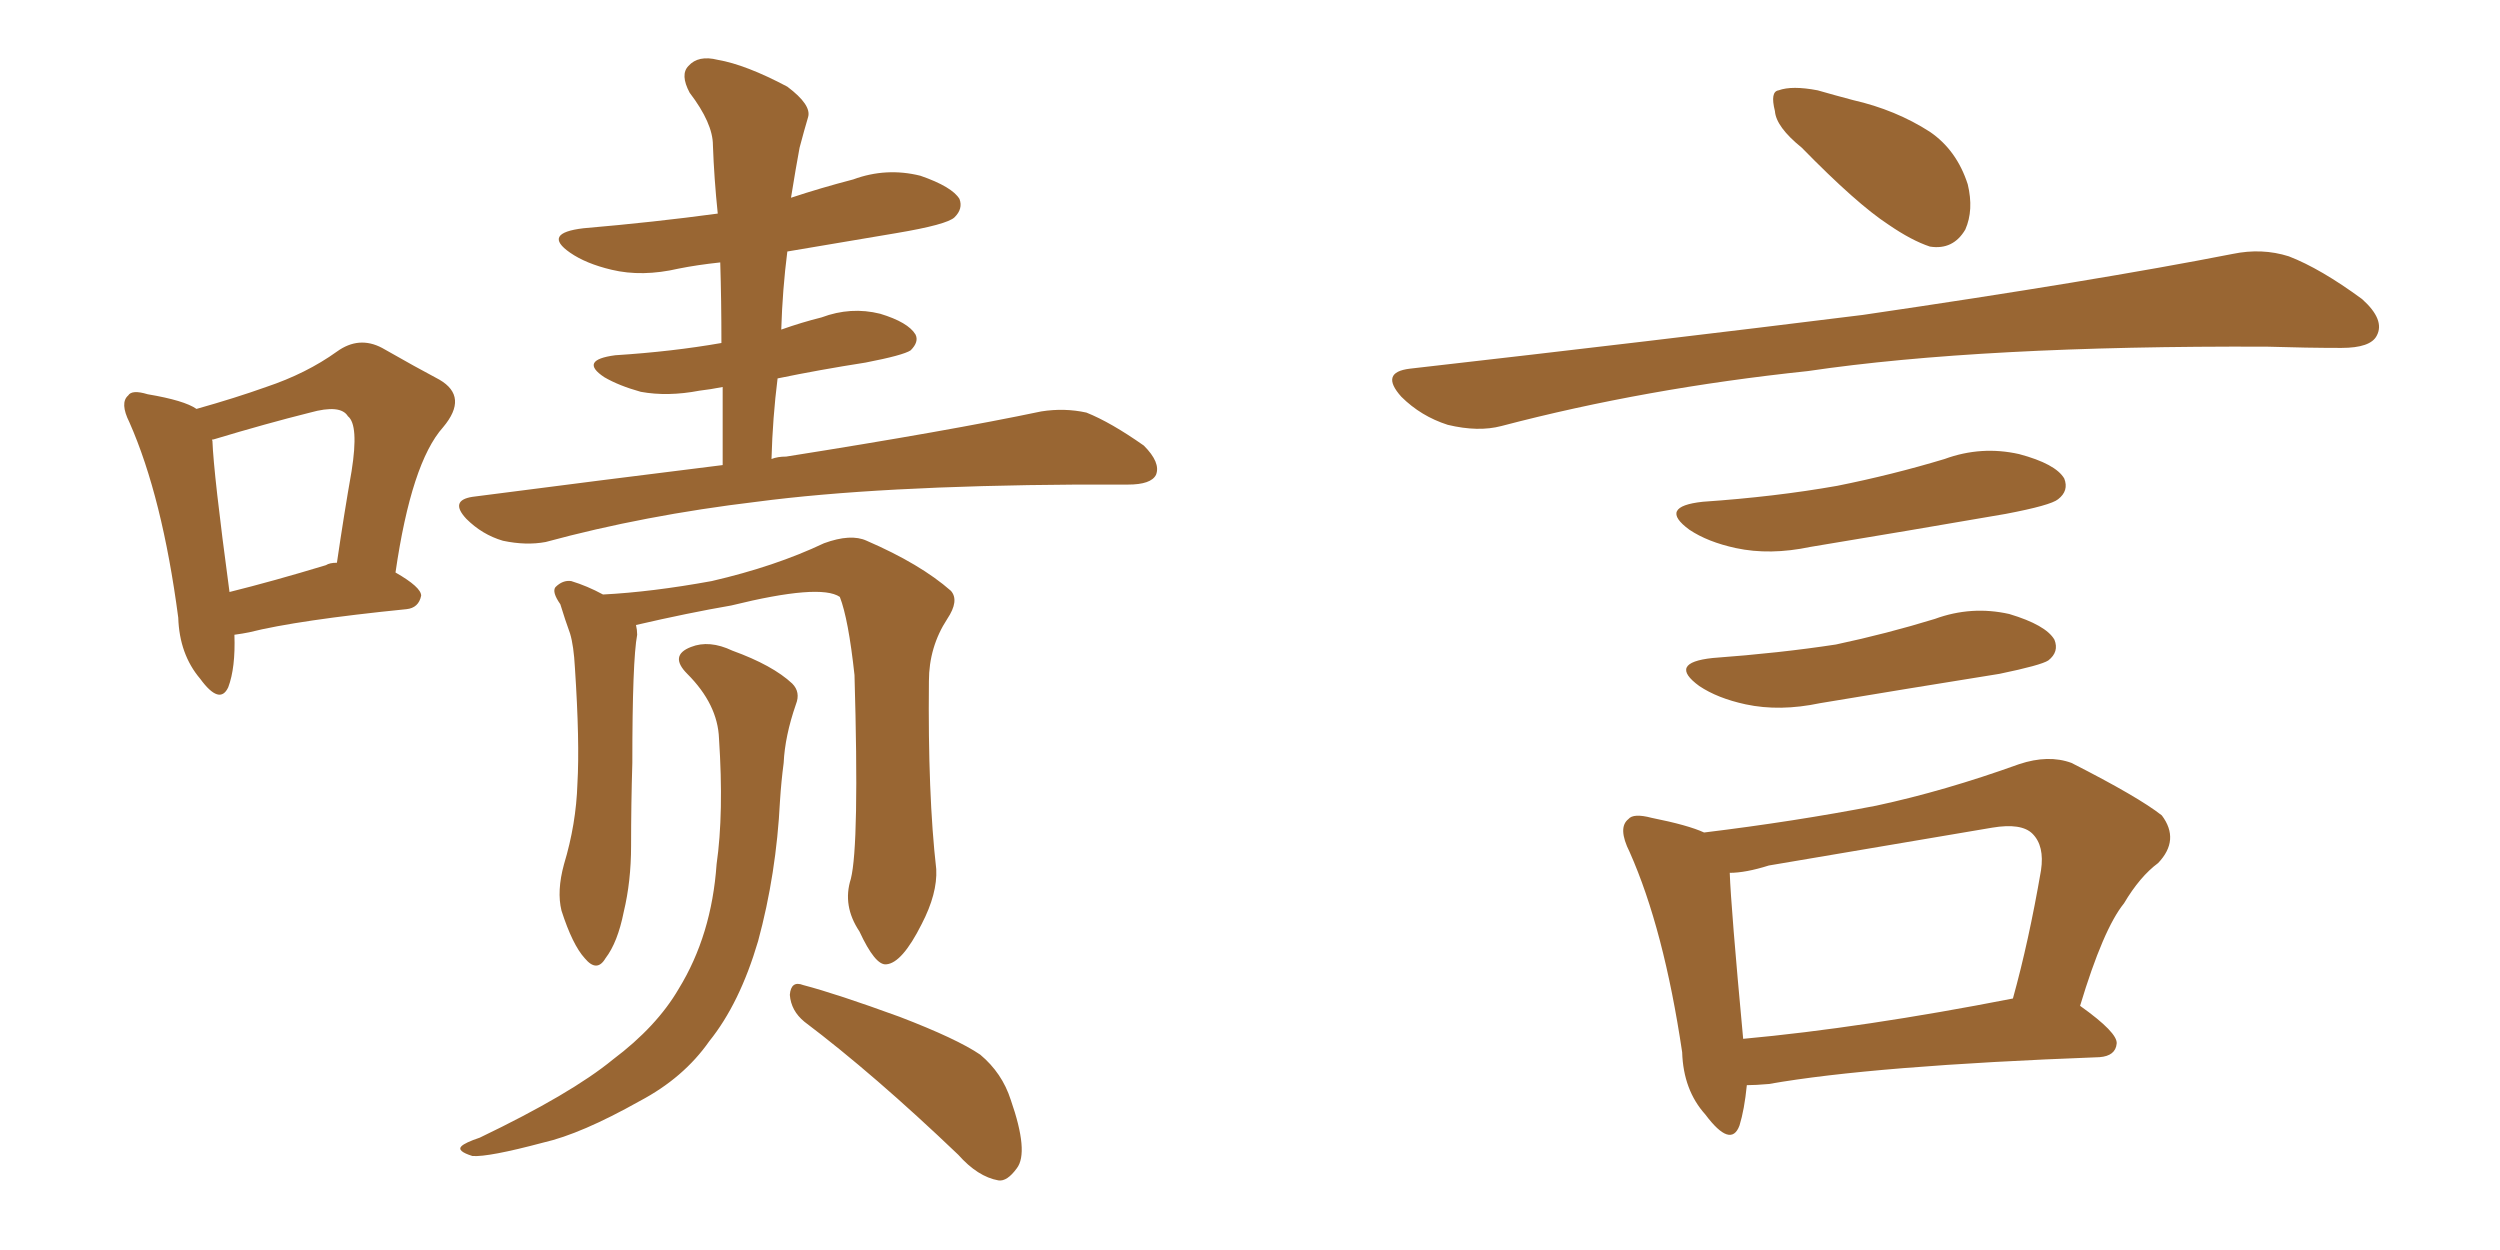 <svg xmlns="http://www.w3.org/2000/svg" xmlns:xlink="http://www.w3.org/1999/xlink" width="300" height="150"><path fill="#996633" padding="10" d="M28.13 76.17L28.13 76.17Q28.27 80.13 27.39 82.47L27.39 82.47Q26.37 84.67 24.02 81.45L24.02 81.45Q21.53 78.52 21.39 74.12L21.39 74.12Q19.48 59.62 15.53 50.68L15.53 50.68Q14.36 48.34 15.38 47.46L15.38 47.46Q15.82 46.73 17.72 47.31L17.72 47.31Q22.12 48.05 23.58 49.07L23.58 49.07Q28.27 47.75 31.93 46.44L31.93 46.44Q36.77 44.82 40.43 42.19L40.43 42.19Q43.07 40.28 45.85 41.75L45.85 41.75Q49.95 44.09 52.73 45.56L52.73 45.56Q56.25 47.61 53.17 51.27L53.17 51.27Q49.37 55.52 47.46 68.70L47.46 68.70Q50.54 70.46 50.54 71.48L50.54 71.48Q50.24 72.95 48.78 73.10L48.78 73.10Q35.74 74.41 29.88 75.88L29.88 75.88Q29.15 76.03 28.13 76.17ZM39.11 67.82L39.11 67.82Q39.55 67.53 40.43 67.53L40.43 67.53Q41.31 61.52 42.19 56.54L42.19 56.54Q43.07 50.98 41.75 49.95L41.75 49.95Q40.87 48.49 37.21 49.51L37.21 49.51Q31.93 50.83 25.63 52.73L25.63 52.73Q25.34 52.73 25.49 52.88L25.49 52.88Q25.63 56.84 27.54 71.04L27.54 71.04Q32.81 69.73 39.11 67.82ZM86.72 55.81L86.72 55.81Q86.72 50.98 86.72 46.44L86.72 46.44Q85.25 46.73 83.94 46.88L83.94 46.88Q80.13 47.61 76.90 47.02L76.90 47.02Q74.27 46.29 72.51 45.26L72.51 45.26Q69.43 43.21 73.83 42.63L73.83 42.63Q80.71 42.19 86.57 41.16L86.57 41.16Q86.57 36.04 86.43 31.49L86.43 31.49Q83.64 31.79 81.45 32.23L81.45 32.23Q77.05 33.25 73.39 32.37L73.39 32.37Q70.31 31.64 68.41 30.32L68.41 30.32Q65.04 27.98 70.02 27.39L70.02 27.39Q78.52 26.66 86.13 25.63L86.13 25.63Q85.69 21.39 85.55 17.43L85.55 17.43Q85.55 14.79 82.76 11.13L82.76 11.13Q81.59 8.94 82.62 7.91L82.62 7.91Q83.79 6.59 86.13 7.18L86.13 7.18Q89.50 7.76 94.48 10.40L94.48 10.40Q97.41 12.60 96.97 14.06L96.97 14.06Q96.53 15.53 95.95 17.72L95.95 17.72Q95.51 20.07 94.92 23.73L94.92 23.73Q98.44 22.56 102.39 21.53L102.39 21.53Q106.35 20.07 110.45 21.09L110.45 21.09Q114.26 22.41 115.14 23.88L115.14 23.88Q115.58 25.05 114.55 26.07L114.55 26.07Q113.67 26.95 107.52 27.98L107.52 27.98Q100.63 29.15 94.48 30.18L94.48 30.18Q93.90 34.72 93.75 39.55L93.75 39.55Q96.24 38.67 98.58 38.09L98.58 38.09Q102.10 36.77 105.62 37.65L105.62 37.65Q108.98 38.67 109.86 40.14L109.86 40.14Q110.30 41.02 109.28 42.04L109.28 42.04Q108.40 42.63 103.86 43.51L103.86 43.51Q98.29 44.38 93.31 45.41L93.31 45.41Q92.72 50.10 92.58 55.08L92.58 55.08Q93.31 54.79 94.34 54.79L94.34 54.79Q113.82 51.71 124.95 49.37L124.95 49.37Q127.73 48.93 130.37 49.51L130.37 49.51Q133.30 50.68 137.26 53.47L137.26 53.47Q139.31 55.52 138.72 56.98L138.72 56.98Q138.13 58.15 135.35 58.15L135.35 58.15Q132.42 58.15 129.20 58.15L129.20 58.15Q105.32 58.30 90.82 60.21L90.82 60.21Q77.34 61.82 65.48 65.04L65.48 65.04Q63.13 65.48 60.35 64.89L60.35 64.89Q57.86 64.16 55.96 62.26L55.96 62.26Q53.91 60.06 56.69 59.62L56.69 59.62Q72.51 57.57 86.72 55.81ZM102.10 105.47L102.10 105.47Q103.13 101.37 102.54 81.01L102.54 81.01Q101.81 74.27 100.78 71.63L100.78 71.63L100.78 71.63Q98.44 70.02 87.74 72.66L87.74 72.66Q82.62 73.54 76.32 75L76.32 75Q76.46 75.59 76.46 76.17L76.46 76.17Q75.88 79.25 75.88 91.55L75.88 91.55Q75.73 96.53 75.73 101.51L75.73 101.51Q75.73 105.76 74.85 109.42L74.85 109.42Q74.12 113.09 72.66 114.99L72.66 114.99Q71.63 116.75 70.17 114.99L70.17 114.99Q68.70 113.38 67.38 109.28L67.38 109.28Q66.80 106.93 67.68 103.71L67.68 103.71Q69.14 98.88 69.29 94.04L69.29 94.04Q69.58 89.06 68.99 80.13L68.99 80.13Q68.85 77.49 68.41 76.03L68.41 76.03Q67.82 74.41 67.24 72.51L67.24 72.51Q66.21 71.04 66.65 70.46L66.65 70.46Q67.53 69.58 68.55 69.73L68.55 69.73Q70.46 70.31 72.36 71.34L72.36 71.34Q78.22 71.04 85.40 69.73L85.40 69.73Q93.02 67.97 98.88 65.19L98.88 65.19Q102.10 64.01 104.00 64.89L104.00 64.89Q110.45 67.68 114.11 70.90L114.11 70.90Q115.14 72.07 113.67 74.27L113.67 74.27Q111.47 77.64 111.47 81.74L111.47 81.74Q111.33 95.36 112.35 104.30L112.35 104.30L112.35 104.30Q112.50 107.23 110.60 110.89L110.60 110.89Q108.25 115.58 106.35 115.72L106.35 115.72Q105.03 115.87 103.13 111.77L103.13 111.77Q101.07 108.69 102.10 105.47ZM96.53 122.61L96.53 122.61Q94.92 121.29 94.78 119.38L94.78 119.38Q94.92 117.63 96.39 118.21L96.39 118.21Q100.34 119.24 107.96 122.02L107.96 122.02Q114.84 124.66 117.63 126.56L117.63 126.56Q120.26 128.76 121.29 131.98L121.29 131.98Q123.49 138.28 122.02 140.19L122.02 140.19Q120.85 141.80 119.82 141.65L119.82 141.65Q117.33 141.21 114.99 138.57L114.99 138.57Q104.88 128.91 96.53 122.61ZM86.28 88.62L86.28 88.62L86.28 88.62Q86.13 84.52 82.47 80.86L82.47 80.86Q80.27 78.66 82.91 77.64L82.91 77.64Q85.11 76.76 87.89 78.08L87.89 78.08Q92.72 79.83 95.07 82.03L95.07 82.03Q96.09 83.06 95.51 84.52L95.51 84.52Q94.19 88.33 94.04 91.55L94.04 91.55Q93.75 93.75 93.60 96.09L93.60 96.09Q93.16 104.88 90.97 112.94L90.97 112.94Q88.77 120.41 85.11 124.95L85.11 124.95Q82.03 129.35 76.76 132.13L76.76 132.13Q69.73 136.08 65.19 137.11L65.19 137.11Q58.59 138.87 56.69 138.72L56.69 138.72Q54.79 138.13 55.37 137.55L55.37 137.55Q55.81 137.11 57.57 136.52L57.57 136.52Q68.55 131.25 73.54 127.15L73.54 127.15Q78.81 123.19 81.45 118.65L81.45 118.65Q85.40 112.21 85.99 103.71L85.99 103.71Q86.87 97.56 86.28 88.62ZM216.21 17.72L216.21 17.72Q213.13 15.23 212.99 13.33L212.99 13.33Q212.40 10.99 213.43 10.84L213.43 10.84Q215.04 10.25 218.12 10.84L218.12 10.84Q220.17 11.43 222.36 12.01L222.36 12.01Q227.49 13.18 231.59 15.82L231.59 15.82Q234.81 18.02 236.13 22.12L236.13 22.12Q236.87 25.20 235.84 27.54L235.84 27.54Q234.38 30.03 231.59 29.59L231.59 29.59Q229.39 28.86 226.61 26.95L226.61 26.95Q222.80 24.46 216.21 17.72ZM169.19 44.24L169.19 44.24Q198.78 40.87 223.54 37.79L223.54 37.79Q251.51 33.69 267.92 30.47L267.92 30.47Q271.44 29.74 274.66 30.76L274.66 30.76Q278.47 32.23 283.45 35.89L283.45 35.89Q286.23 38.38 285.21 40.28L285.21 40.28Q284.47 41.75 280.96 41.75L280.96 41.75Q276.86 41.75 272.02 41.60L272.02 41.60Q237.74 41.46 216.94 44.53L216.94 44.53Q197.46 46.58 180.18 51.12L180.18 51.12Q177.39 51.86 173.73 50.98L173.73 50.98Q170.51 49.95 168.16 47.61L168.16 47.61Q165.53 44.68 169.19 44.24ZM204.35 60.21L204.35 60.21Q212.99 59.62 220.46 58.30L220.46 58.30Q227.05 56.98 233.35 55.08L233.35 55.08Q237.74 53.47 242.29 54.49L242.29 54.49Q246.68 55.66 247.71 57.42L247.71 57.42Q248.29 58.89 246.97 59.91L246.97 59.91Q246.09 60.64 240.67 61.67L240.67 61.67Q228.81 63.72 217.24 65.63L217.24 65.63Q212.40 66.65 208.30 65.77L208.30 65.77Q204.93 65.04 202.73 63.57L202.73 63.57Q198.93 60.79 204.35 60.21ZM205.52 78.96L205.52 78.96Q213.57 78.37 220.31 77.34L220.31 77.34Q226.46 76.03 232.18 74.27L232.18 74.27Q236.57 72.66 241.11 73.68L241.11 73.68Q245.51 75 246.53 76.76L246.53 76.76Q247.12 78.22 245.80 79.25L245.80 79.25Q244.92 79.83 239.94 80.86L239.94 80.86Q228.96 82.62 218.41 84.38L218.41 84.38Q213.57 85.40 209.47 84.52L209.47 84.52Q206.10 83.79 203.91 82.32L203.91 82.32Q200.10 79.54 205.52 78.96ZM249.61 120.70L249.61 120.70Q254.15 123.93 254.00 125.24L254.00 125.24Q253.86 126.71 251.95 126.86L251.95 126.86Q224.71 127.88 212.26 130.08L212.26 130.08Q210.64 130.22 209.62 130.22L209.62 130.22Q209.33 133.15 208.74 135.06L208.74 135.06Q207.71 137.84 204.64 133.74L204.64 133.74Q202.00 130.81 201.86 126.27L201.86 126.27Q199.66 111.47 195.56 102.25L195.56 102.25Q194.09 99.32 195.41 98.29L195.41 98.29Q196.00 97.56 198.19 98.14L198.19 98.14Q202.59 99.02 204.49 99.90L204.49 99.90Q215.33 98.58 225.15 96.68L225.15 96.68Q233.35 94.92 242.29 91.70L242.29 91.70Q245.80 90.53 248.58 91.55L248.58 91.55Q256.64 95.65 259.42 97.85L259.42 97.85Q261.62 100.78 258.98 103.56L258.98 103.56Q256.79 105.18 254.88 108.40L254.88 108.40Q252.39 111.47 249.61 120.70ZM212.26 103.86L212.26 103.86L212.26 103.86Q209.47 104.74 207.57 104.74L207.57 104.74Q207.71 108.84 209.18 124.66L209.18 124.66Q223.54 123.34 241.55 119.82L241.55 119.82Q243.46 112.94 244.92 104.44L244.92 104.44Q245.36 101.51 243.90 100.05L243.90 100.05Q242.58 98.73 239.06 99.32L239.06 99.32Q226.03 101.51 212.26 103.86Z"/></svg>